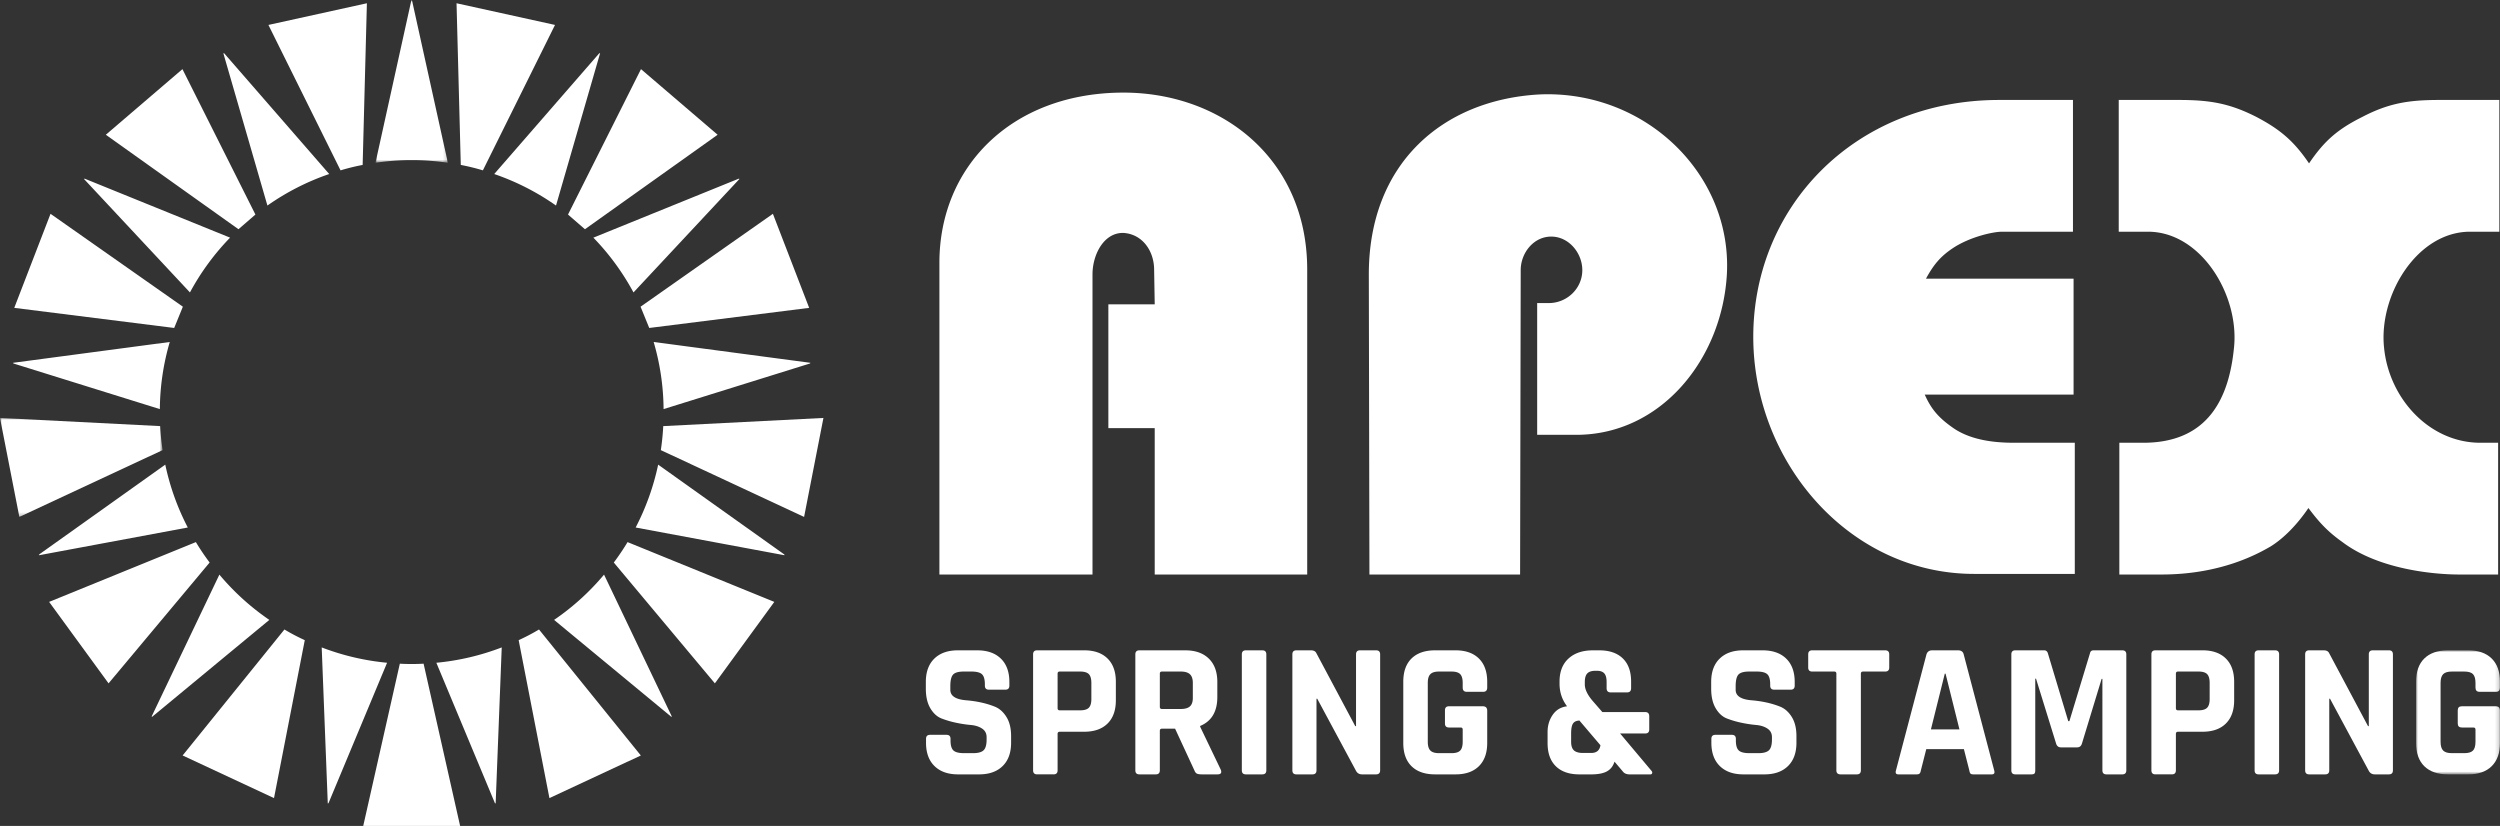 <svg width="650.076" height="214.771" viewBox="0 0 650.076 214.771" xmlns="http://www.w3.org/2000/svg" xmlns:xlink="http://www.w3.org/1999/xlink">
    <rect x="0" y="0" width="650.076" height="214.771" fill="#333333" stroke="none"/>
    <defs>
        <path id="tbfj3w6zja" d="M0 0h21.825v32.256H0z"/>
        <path id="0boadvvolc" d="M0 0h18.821v42.326H0z"/>
        <path id="yff7fchwfe" d="M0 0h42.282v25.735H0z"/>
    </defs>
    <g fill="none" fill-rule="evenodd">
        <path d="M240.796 193.134v-1.004c0-.7.352-1.052 1.053-1.052h4.265c.7 0 1.052.352 1.052 1.052v.401c0 1.27.25 2.142.753 2.607.502.471 1.423.704 2.76.704h2.356c1.307 0 2.215-.25 2.735-.753.518-.502.778-1.438.778-2.809v-.602c0-.967-.395-1.71-1.178-2.23-.787-.52-1.766-.83-2.935-.93a31.287 31.287 0 0 1-3.788-.576 24.12 24.12 0 0 1-3.788-1.105c-1.172-.45-2.148-1.334-2.934-2.656s-1.178-3.02-1.178-5.094v-1.757c0-2.607.734-4.629 2.206-6.067 1.472-1.438 3.513-2.157 6.12-2.157h5.018c2.64 0 4.696.72 6.168 2.157 1.472 1.438 2.209 3.46 2.209 6.067v.955c0 .701-.352 1.053-1.055 1.053h-4.263c-.703 0-1.052-.352-1.052-1.053v-.3c0-1.303-.251-2.19-.756-2.659-.5-.468-1.42-.704-2.757-.704h-1.955c-1.374 0-2.301.261-2.784.778-.487.52-.73 1.53-.73 3.035v.955c0 1.572 1.372 2.475 4.114 2.707 2.842.233 5.367.802 7.576 1.705 1.169.502 2.148 1.398 2.934 2.686.786 1.285 1.178 2.931 1.178 4.942v1.704c0 2.607-.737 4.633-2.206 6.071-1.472 1.438-3.513 2.157-6.12 2.157h-5.467c-2.61 0-4.651-.719-6.12-2.157-1.475-1.438-2.21-3.464-2.21-6.07M275.558 184.706h5.319c1.07 0 1.82-.226 2.257-.676.431-.453.652-1.197.652-2.232v-4.215c0-1.069-.22-1.83-.651-2.284-.438-.448-1.188-.675-2.258-.675h-5.319c-.366 0-.55.184-.55.55v8.98c0 .368.184.552.55.552m-1.606 16.654h-4.262c-.704 0-1.053-.35-1.053-1.053V170.16c0-.704.35-1.056 1.053-1.056h12.238c2.608 0 4.634.712 6.072 2.135 1.438 1.42 2.156 3.434 2.156 6.043v4.816c0 2.607-.719 4.623-2.156 6.043-1.438 1.424-3.464 2.133-6.072 2.133h-6.32c-.401 0-.6.184-.6.552v9.482c0 .703-.352 1.052-1.055 1.052M302.145 184.356h4.917c1.068 0 1.854-.226 2.356-.679.502-.453.753-1.178.753-2.182v-3.913c0-1.035-.25-1.787-.753-2.255-.502-.469-1.288-.704-2.356-.704h-4.917c-.37 0-.554.183-.554.551v8.628c0 .37.184.554.554.554m-1.606 17.003h-4.263c-.703 0-1.052-.349-1.052-1.052V170.16c0-.704.35-1.053 1.052-1.053h11.937c2.613 0 4.65.72 6.122 2.154 1.472 1.441 2.206 3.464 2.206 6.071v3.913c0 3.78-1.487 6.288-4.464 7.527v.2l5.37 11.186c.297.801.012 1.202-.854 1.202h-4.066c-.6 0-1.034-.064-1.304-.199-.266-.134-.483-.419-.65-.853l-5.016-10.835h-3.363c-.4 0-.603.183-.603.551v10.284c0 .703-.349 1.052-1.052 1.052M329.284 170.16v30.147c0 .704-.352 1.052-1.056 1.052h-4.262c-.701 0-1.052-.348-1.052-1.052V170.16c0-.704.35-1.056 1.052-1.056h4.262c.704 0 1.056.352 1.056 1.056M341.273 201.361h-4.164c-.704 0-1.053-.352-1.053-1.056v-30.144c0-.704.35-1.056 1.053-1.056h3.763c.701 0 1.17.233 1.405.704l10.13 19.01h.202v-18.658c0-.704.352-1.056 1.053-1.056h4.164c.701 0 1.053.352 1.053 1.056v30.144c0 .704-.352 1.056-1.053 1.056h-3.662c-.738 0-1.273-.333-1.604-1.004l-10.036-18.661h-.198v18.609c0 .704-.352 1.056-1.053 1.056M378.493 201.361h-5.318c-2.644 0-4.68-.704-6.119-2.108-1.438-1.405-2.158-3.427-2.158-6.068v-15.904c0-2.641.72-4.666 2.158-6.068 1.438-1.404 3.475-2.108 6.12-2.108h5.317c2.607 0 4.63.713 6.071 2.133 1.435 1.422 2.157 3.436 2.157 6.043v1.508c0 .734-.352 1.102-1.056 1.102H381.4c-.7 0-1.053-.368-1.053-1.102v-1.205c0-1.071-.217-1.833-.65-2.283-.436-.453-1.189-.676-2.26-.676h-3.258c-1.038 0-1.78.223-2.234.676-.45.45-.676 1.212-.676 2.283v15.298c0 1.071.226 1.833.676 2.283.453.453 1.196.676 2.234.676h3.258c1.071 0 1.824-.223 2.26-.676.433-.45.65-1.212.65-2.283v-3.16c0-.368-.183-.551-.55-.551h-3.008c-.704 0-1.056-.352-1.056-1.053v-3.411c0-.701.352-1.053 1.056-1.053h8.775c.768 0 1.157.383 1.157 1.154v8.377c0 2.607-.722 4.624-2.157 6.043-1.442 1.423-3.464 2.133-6.07 2.133M411.65 195.793h2.108c1.405 0 2.206-.667 2.405-2.007l-5.468-6.423c-.801.037-1.364.303-1.68.805-.318.499-.474 1.352-.474 2.558v2.157c0 1.037.239 1.78.725 2.234.487.45 1.279.676 2.384.676m2.108 5.569h-3.063c-2.64 0-4.681-.704-6.12-2.108-1.437-1.405-2.156-3.412-2.156-6.02v-2.91c0-1.672.443-3.15 1.33-4.44.885-1.287 2.13-2.03 3.737-2.23-1.304-1.706-1.956-3.665-1.956-5.871v-.551c0-2.573.778-4.574 2.332-5.994 1.554-1.422 3.672-2.132 6.346-2.132h1.655c2.64 0 4.682.703 6.12 2.105 1.438 1.404 2.157 3.41 2.157 6.02v1.706c0 .737-.352 1.104-1.053 1.104h-4.265c-.701 0-1.052-.367-1.052-1.104v-1.604c0-1.037-.202-1.78-.603-2.233-.401-.45-1.034-.676-1.906-.676h-.401c-.97 0-1.674.226-2.108.676-.435.453-.65 1.196-.65 2.233v.652c0 1.304.735 2.794 2.207 4.464l2.356 2.708h11.137c.704 0 1.053.37 1.053 1.105v3.41c0 .702-.35 1.054-1.053 1.054h-6.523l8.179 9.733c.168.199.217.4.15.6-.068.202-.217.303-.453.303h-5.367c-.802 0-1.386-.236-1.753-.704l-2.21-2.607c-.366 1.172-1.027 2.013-1.982 2.53-.952.52-2.316.78-4.085.78M445.009 193.134v-1.004c0-.7.349-1.052 1.053-1.052h4.265c.7 0 1.052.352 1.052 1.052v.401c0 1.27.25 2.142.753 2.607.502.471 1.42.704 2.757.704h2.359c1.303 0 2.215-.25 2.735-.753.518-.502.778-1.438.778-2.809v-.602c0-.967-.395-1.71-1.178-2.23-.787-.52-1.766-.83-2.935-.93a31.33 31.33 0 0 1-3.791-.576 24.082 24.082 0 0 1-3.785-1.105c-1.172-.45-2.151-1.334-2.934-2.656-.786-1.322-1.178-3.02-1.178-5.094v-1.757c0-2.607.73-4.629 2.206-6.067 1.472-1.438 3.51-2.157 6.12-2.157h5.015c2.643 0 4.699.72 6.17 2.157 1.47 1.438 2.207 3.46 2.207 6.067v.955c0 .701-.352 1.053-1.052 1.053h-4.266c-.7 0-1.052-.352-1.052-1.053v-.3c0-1.303-.251-2.19-.753-2.659-.502-.468-1.42-.704-2.757-.704h-1.958c-1.371 0-2.298.261-2.784.778-.484.52-.73 1.53-.73 3.035v.955c0 1.572 1.375 2.475 4.117 2.707 2.842.233 5.367.802 7.573 1.705 1.172.502 2.148 1.398 2.934 2.686.786 1.285 1.18 2.931 1.18 4.942v1.704c0 2.607-.736 4.633-2.205 6.071-1.475 1.438-3.513 2.157-6.123 2.157h-5.467c-2.607 0-4.648-.719-6.12-2.157-1.472-1.438-2.206-3.464-2.206-6.07M482.831 201.361h-4.213c-.738 0-1.105-.352-1.105-1.056v-25.129c0-.368-.187-.551-.554-.551h-5.715c-.704 0-1.056-.352-1.056-1.056v-3.408c0-.704.352-1.056 1.056-1.056h18.961c.701 0 1.053.352 1.053 1.056v3.408c0 .704-.352 1.056-1.053 1.056h-5.722c-.4 0-.599.183-.599.551v25.129c0 .704-.352 1.056-1.053 1.056M505.704 175.175l-3.61 14.497h7.422l-3.61-14.497h-.202zm-7.273 26.185h-4.816c-.603 0-.805-.351-.603-1.052l7.928-30.148c.233-.704.734-1.056 1.505-1.056h6.671c.835 0 1.337.352 1.502 1.056l7.928 30.148c.202.7 0 1.052-.603 1.052h-4.816c-.367 0-.618-.073-.753-.223-.13-.153-.232-.428-.3-.83l-1.404-5.516h-9.782l-1.404 5.517c-.068.4-.175.676-.328.829-.15.15-.392.223-.725.223zM544.43 169.105h7.423c.704 0 1.053.352 1.053 1.056v30.144c0 .704-.35 1.056-1.053 1.056h-4.112c-.701 0-1.053-.352-1.053-1.056v-23.777h-.202l-5.116 16.807c-.202.67-.618 1.004-1.254 1.004h-4.213c-.637 0-1.053-.334-1.255-1.004l-5.217-16.856h-.2v23.826c0 .404-.07.68-.204.83-.131.15-.416.226-.85.226h-4.113c-.703 0-1.052-.352-1.052-1.056v-30.144c0-.704.349-1.056 1.052-1.056h7.472c.47 0 .787.233.955.704l5.318 17.707h.3l5.369-17.707c.098-.471.417-.704.952-.704M566.35 184.706h5.318c1.07 0 1.82-.226 2.258-.676.434-.453.652-1.197.652-2.232v-4.215c0-1.069-.218-1.83-.652-2.284-.438-.448-1.187-.675-2.258-.675h-5.318c-.367 0-.551.184-.551.55v8.98c0 .368.184.552.55.552m-1.602 16.654h-4.266c-.703 0-1.052-.35-1.052-1.053V170.16c0-.704.349-1.056 1.052-1.056h12.239c2.61 0 4.633.712 6.07 2.135 1.439 1.42 2.158 3.434 2.158 6.043v4.816c0 2.607-.72 4.623-2.157 6.043-1.438 1.424-3.461 2.133-6.071 2.133h-6.318c-.401 0-.603.184-.603.552v9.482c0 .703-.352 1.052-1.052 1.052M592.638 170.16v30.147c0 .704-.352 1.052-1.056 1.052h-4.262c-.7 0-1.052-.348-1.052-1.052V170.16c0-.704.351-1.056 1.052-1.056h4.262c.704 0 1.056.352 1.056 1.056M604.626 201.361h-4.164c-.704 0-1.053-.352-1.053-1.056v-30.144c0-.704.35-1.056 1.053-1.056h3.763c.701 0 1.17.233 1.405.704l10.13 19.01h.202v-18.658c0-.704.352-1.056 1.053-1.056h4.164c.701 0 1.053.352 1.053 1.056v30.144c0 .704-.352 1.056-1.053 1.056h-3.662c-.738 0-1.273-.333-1.604-1.004l-10.036-18.661h-.199v18.609c0 .704-.35 1.056-1.052 1.056" fill="#FFF"/>
        <g transform="translate(628.25 169.105)">
            <mask id="a4nv0litzb" fill="#fff">
                <use xlink:href="#tbfj3w6zja"/>
            </mask>
            <path d="M13.598 32.256H8.28c-2.643 0-4.681-.704-6.122-2.108C.723 28.743 0 26.721 0 24.08V8.176C0 5.535.723 3.51 2.158 2.108 3.599.704 5.637 0 8.28 0h5.318c2.607 0 4.633.713 6.071 2.133 1.435 1.422 2.157 3.436 2.157 6.043v1.508c0 .734-.352 1.102-1.056 1.102h-4.265c-.701 0-1.053-.368-1.053-1.102V8.479c0-1.071-.214-1.833-.651-2.283-.435-.453-1.188-.676-2.259-.676H9.284c-1.038 0-1.781.223-2.234.676-.45.45-.676 1.212-.676 2.283v15.298c0 1.071.226 1.833.676 2.283.453.453 1.196.676 2.234.676h3.258c1.071 0 1.824-.223 2.259-.676.437-.45.651-1.212.651-2.283v-3.16c0-.368-.183-.551-.551-.551h-3.007c-.704 0-1.056-.352-1.056-1.053v-3.411c0-.701.352-1.053 1.056-1.053h8.775c.768 0 1.157.383 1.157 1.154v8.377c0 2.607-.722 4.624-2.157 6.043-1.438 1.423-3.464 2.133-6.071 2.133" fill="#FFF" mask="url(#a4nv0litzb)"/>
        </g>
        <g transform="translate(97.637)">
            <mask id="c13yii3vvd" fill="#fff">
                <use xlink:href="#0boadvvolc"/>
            </mask>
            <path d="M18.821 42.326 9.476 0l-.067.196L9.345 0 0 42.326a64.228 64.228 0 0 1 9.409-.695c3.188 0 6.334.239 9.412.695" fill="#FFF" mask="url(#c13yii3vvd)"/>
        </g>
        <path d="M128.513 45.253a63.866 63.866 0 0 1 16.067 8.197l11.471-39.636-.153.128.021-.195-27.406 31.506zM154.294 61.797a64.081 64.081 0 0 1 10.431 14.246l27.58-29.533-.195.043.128-.15-37.944 15.394zM169.971 88.923a63.626 63.626 0 0 1 2.58 17.456l38.207-11.906-.175-.042.175-.086-40.787-5.422zM171.142 120.819a64.242 64.242 0 0 1-5.853 16.348l38.724 7.22-.15-.13h.193l-32.914-23.438zM157.07 149.418a63.836 63.836 0 0 1-12.99 11.774l30.553 25.261-.064-.195.15.107-17.65-36.947zM128.752 208.982l.02-.196.112.175 1.58-40.613a64.174 64.174 0 0 1-17 3.99l15.288 36.644zM125.564 44.299 144.32 6.483 118.713.847l1.105 42.04c1.952.372 3.883.849 5.746 1.412M152.104 59.607l34.5-24.567-19.929-17.064-18.974 37.815zM168.822 85.28l41.588-5.226-9.433-24.457-34.41 24.154zM172.465 110.8a64.153 64.153 0 0 1-.63 6.246l37.252 17.367 5.03-25.735-41.652 2.123zM159.607 146.275l26.28 31.418 15.46-21.183-38.163-15.547a63.22 63.22 0 0 1-3.577 5.312M134.867 166.461l8 41.068 23.766-11.079-26.476-32.764a53.206 53.206 0 0 1-5.29 2.775M107.047 172.663c-1.04 0-2.059-.021-3.078-.086L94.45 214.77h25.194l-9.497-42.194c-1.041.065-2.06.086-3.1.086M69.537 53.45a63.783 63.783 0 0 1 16.067-8.198L58.198 13.75l.021.192-.153-.128L69.537 53.45zM49.393 76.043a63.933 63.933 0 0 1 10.431-14.246L21.877 46.403l.131.15-.196-.043 27.581 29.533zM41.566 106.378a63.72 63.72 0 0 1 2.579-17.456L3.362 94.344l.17.086-.17.045 38.204 11.903zM48.83 137.167a63.952 63.952 0 0 1-5.853-16.347L10.06 144.256h.196l-.153.132 38.727-7.22zM70.036 161.192a63.941 63.941 0 0 1-12.99-11.774L39.4 186.365l.15-.107-.065.195 30.552-25.26zM83.653 168.348l1.582 40.612.11-.174.02.196 15.288-36.644a64.194 64.194 0 0 1-17-3.99M94.3 42.89 95.403.846 69.796 6.484l18.757 37.817a54.38 54.38 0 0 1 5.746-1.412M66.415 55.79 47.44 17.976 27.516 35.04l34.496 24.567zM47.55 79.75 13.14 55.598 3.707 80.054l41.588 5.226z" fill="#FFF"/>
        <g transform="translate(0 108.678)">
            <mask id="r63llb1xyf" fill="#fff">
                <use xlink:href="#yff7fchwfe"/>
            </mask>
            <path d="M41.653 2.123-.002 0l5.032 25.735L42.281 8.368a64.153 64.153 0 0 1-.63-6.245" fill="#FFF" mask="url(#r63llb1xyf)"/>
        </g>
        <path d="m50.933 140.962-38.16 15.547 15.457 21.185 26.28-31.42a63.383 63.383 0 0 1-3.577-5.312M47.485 196.449l23.765 11.079 8.001-41.068a52.769 52.769 0 0 1-5.29-2.775l-26.476 32.764zM300.262 149.391v-38.066h-12.055V79.127h12.055l-.159-9.357c-.159-4.758-3.17-8.883-7.93-9.2-5.074-.16-8.088 5.55-8.088 10.785v78.036h-39.81v-81.05c0-24.903 18.557-43.776 46.79-44.253 26.01-.475 48.848 16.813 48.848 45.997v79.306h-39.65zM409.864 113.068h-10.152v-34.26h3.014c4.758 0 8.723-3.807 8.723-8.564 0-4.44-3.488-8.724-8.087-8.724-4.602 0-7.931 4.284-7.931 8.724l-.159 79.146h-39.177l-.159-78.036c0-28.865 19.194-45.36 44.253-46.79 27.44-1.269 50.278 20.62 48.852 46.79-1.27 22.05-17.131 41.714-39.177 41.714M513.338 149.232c-31.88 0-56.624-28.073-57.416-60.112-.793-34.894 26.17-63.126 63.921-63.126h19.191v34.257h-18.398c-2.54 0-8.565 1.43-12.848 4.284-3.333 2.221-5.076 4.443-6.98 7.931h38.385v30.135H500.49c1.747 3.966 3.81 6.187 7.457 8.724 5.073 3.488 11.896 3.806 15.862 3.806h15.7v34.101h-26.17zM642.29 60.252c-13.8 0-23.793 16.495-22.364 30.136 1.27 13.163 11.737 24.744 25.06 24.744h4.602v34.26h-10.153c-5.868 0-20.619-1.114-30.294-8.408-3.807-2.696-6.028-5.076-8.883-8.883-3.014 4.44-6.502 7.931-9.834 9.994-3.806 2.218-13.322 7.297-28.389 7.297h-10.944v-34.26h5.868c17.447.156 22.682-11.896 23.949-24.744 1.429-13.64-8.564-30.136-22.364-30.136h-7.612v-34.26h15.543c7.931 0 13.166.792 20.302 4.44 6.027 3.173 9.675 6.186 13.64 12.055 3.966-5.869 7.454-8.882 13.8-12.055 6.979-3.648 12.211-4.44 20.142-4.44h15.544v34.26h-7.613z" fill="#FFF"/>
    </g>
</svg>
